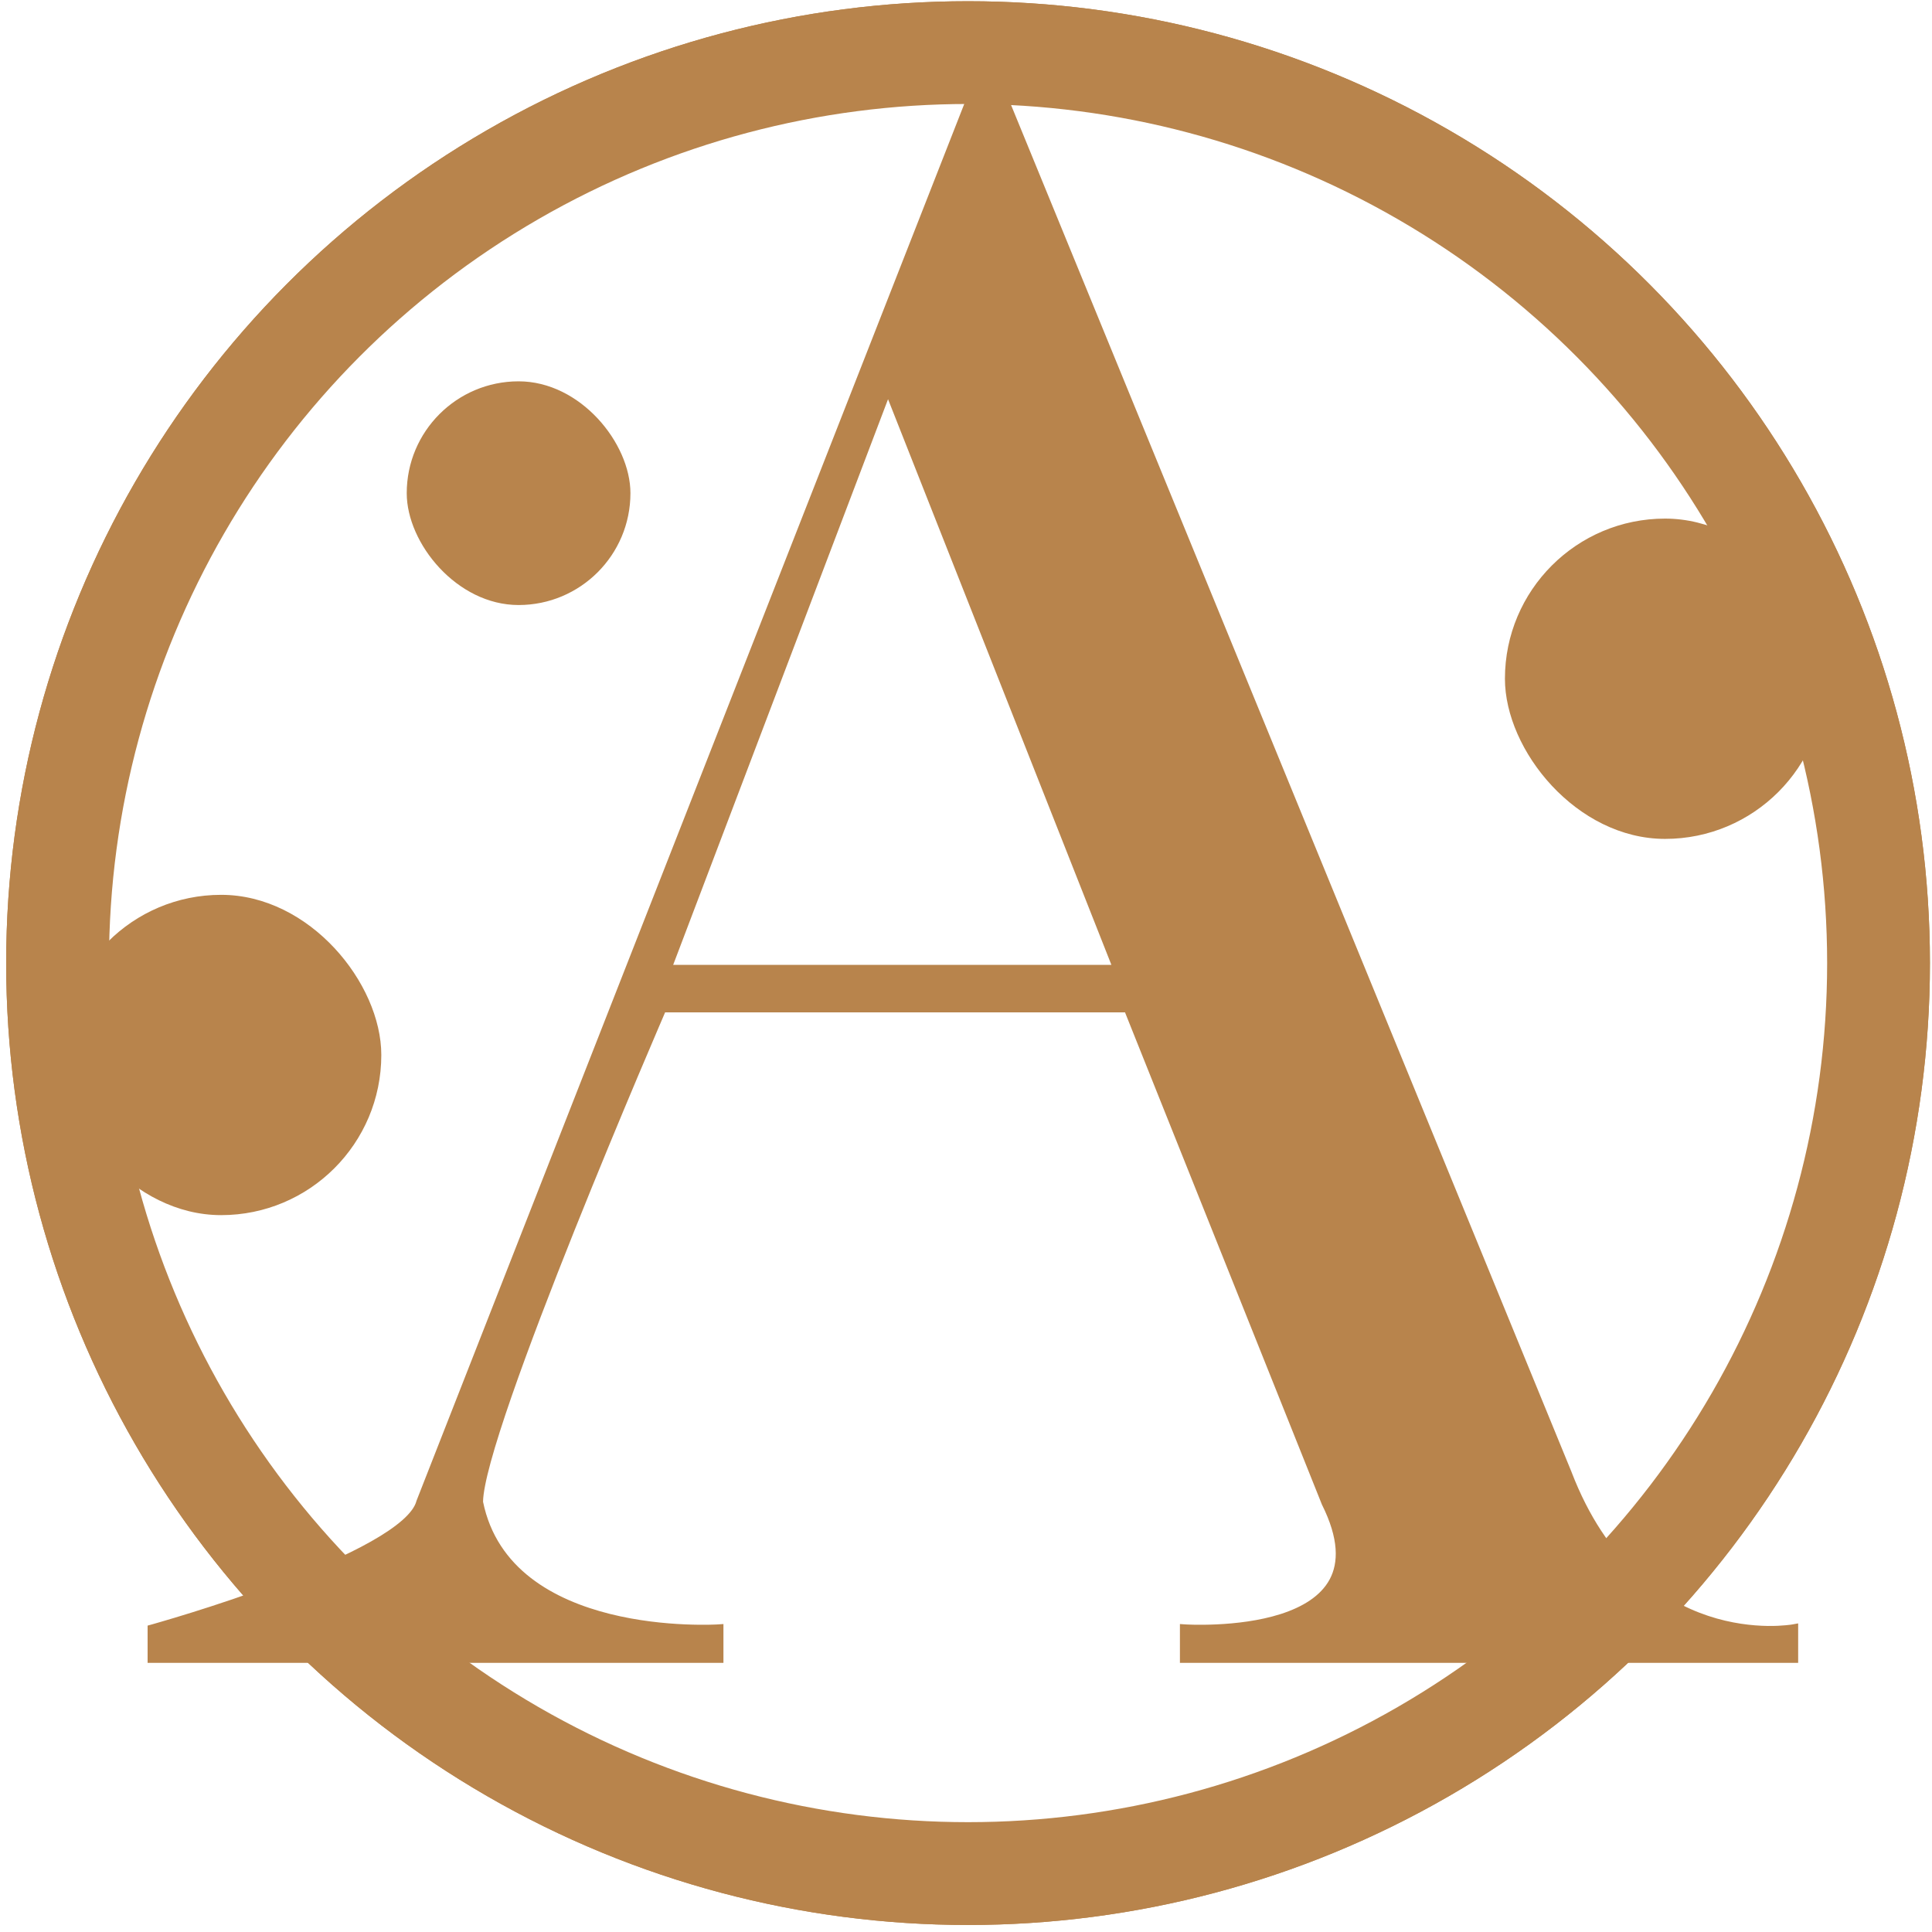 <svg width="80" height="80" viewBox="0 0 80 80" fill="none" xmlns="http://www.w3.org/2000/svg">
<g clip-path="url(#clip0_4127_1889)">
<rect x="2.526" y="37.053" width="13.263" height="13.263" rx="6.632" fill="#B8844C"/>
<rect x="16.842" y="15.79" width="9.263" height="9.263" rx="4.632" fill="#B8844C"/>
<circle cx="40.085" cy="39.88" r="37.724" stroke="#B8844C" stroke-width="4.211"/>
<circle cx="40.085" cy="39.879" r="35.994" stroke="#B8844C" stroke-width="0.842"/>
<circle cx="40.085" cy="39.88" r="39.619" stroke="#B8844C" stroke-width="0.421"/>
<rect x="62.316" y="21.474" width="13.263" height="13.263" rx="6.632" fill="#B8844C"/>
<path d="M40.483 2.888C40.622 2.536 41.12 2.532 41.265 2.882L65.074 60.952L65.075 60.956C66.516 64.702 68.81 66.268 70.728 66.908C71.691 67.229 72.565 67.318 73.198 67.327C73.514 67.331 73.77 67.315 73.945 67.298C74.033 67.29 74.101 67.282 74.145 67.276C74.168 67.273 74.184 67.27 74.195 67.268C74.201 67.267 74.206 67.266 74.208 67.266H74.21L74.458 67.221V68.855H48.858V67.248L49.083 67.263H49.088C49.092 67.263 49.098 67.264 49.105 67.264C49.121 67.265 49.146 67.267 49.177 67.268C49.239 67.271 49.33 67.274 49.444 67.276C49.675 67.28 50.003 67.28 50.386 67.262C51.155 67.226 52.141 67.118 53.03 66.834C53.925 66.547 54.686 66.094 55.06 65.397C55.426 64.711 55.451 63.726 54.736 62.297L54.732 62.29L54.73 62.281L46.584 41.919H27.541C27.532 41.94 27.522 41.964 27.511 41.99C27.455 42.119 27.373 42.31 27.27 42.552C27.062 43.038 26.765 43.735 26.408 44.581C25.695 46.272 24.744 48.559 23.793 50.936C22.842 53.313 21.892 55.781 21.18 57.834C20.824 58.861 20.528 59.784 20.321 60.538C20.117 61.285 20.006 61.848 20.002 62.185C20.572 64.974 22.949 66.252 25.259 66.83C26.412 67.118 27.532 67.226 28.364 67.262C28.78 67.28 29.124 67.28 29.362 67.276C29.481 67.274 29.575 67.271 29.638 67.268C29.669 67.267 29.693 67.265 29.709 67.264C29.716 67.264 29.723 67.263 29.727 67.263H29.731L29.956 67.248V68.855H6.112V67.313L6.267 67.27H6.269C6.27 67.27 6.272 67.269 6.274 67.268C6.279 67.267 6.287 67.265 6.297 67.262C6.317 67.257 6.346 67.248 6.384 67.237C6.461 67.215 6.574 67.182 6.718 67.14C7.006 67.056 7.42 66.933 7.917 66.778C8.912 66.468 10.243 66.029 11.592 65.519C12.942 65.008 14.304 64.428 15.36 63.831C15.889 63.533 16.334 63.234 16.663 62.944C16.996 62.65 17.186 62.383 17.244 62.152L17.248 62.139L17.253 62.127L40.483 2.888ZM27.875 39.952H46.02L36.772 16.53L27.875 39.952Z" fill="#B8844C"/>
</g>
<defs>
<clipPath id="clip0_4127_1889">
<rect width="80" height="80" fill="white"/>
</clipPath>
</defs>
</svg>
